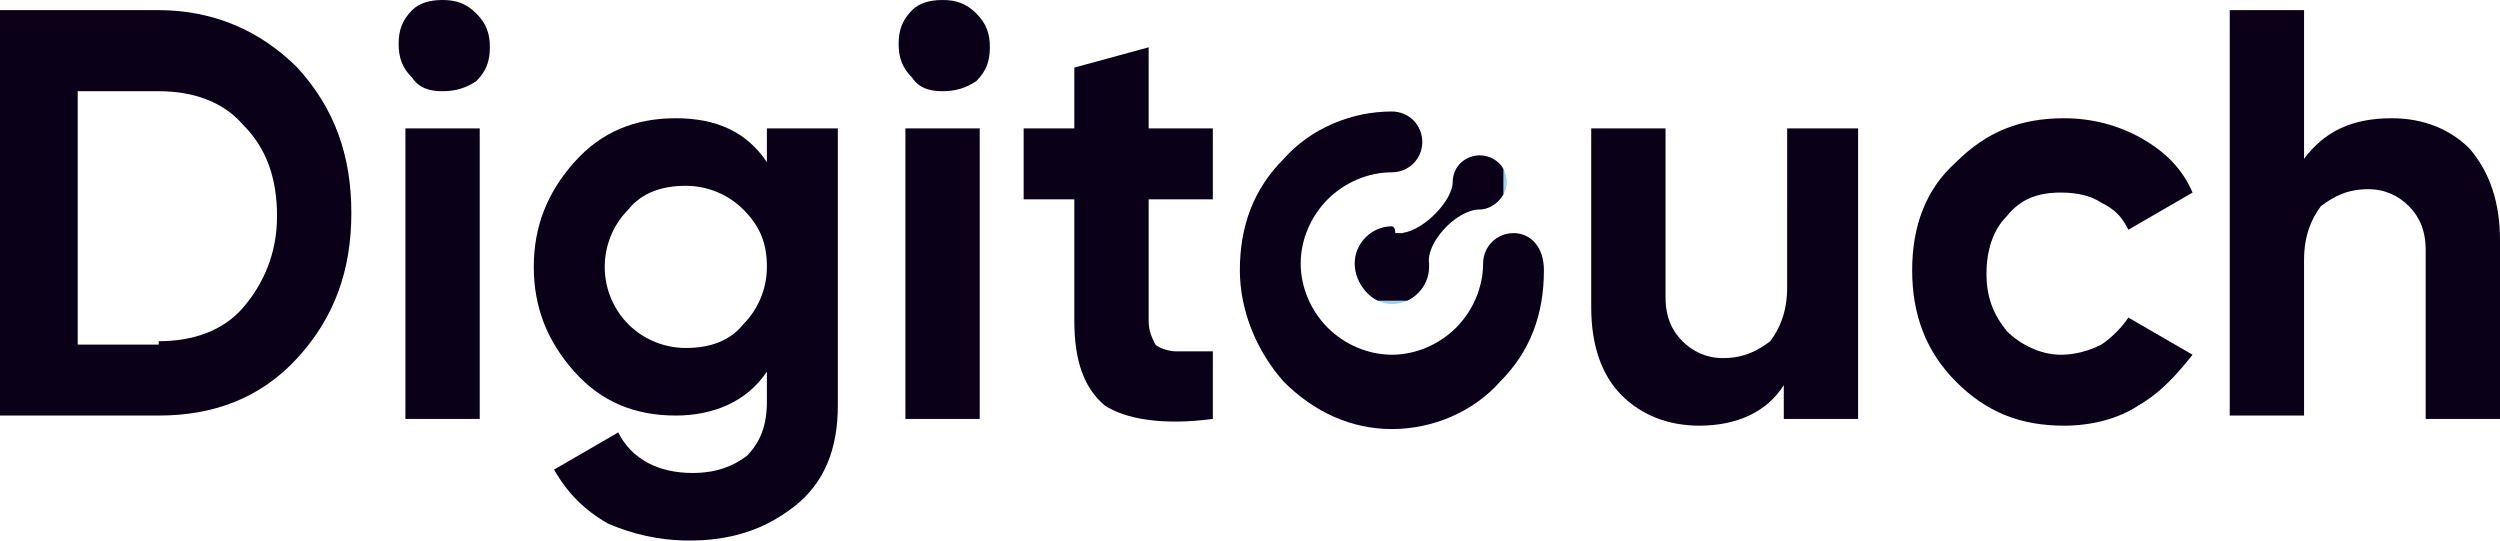 <?xml version="1.0" encoding="UTF-8"?> <!-- Generator: Adobe Illustrator 25.3.1, SVG Export Plug-In . SVG Version: 6.00 Build 0) --> <svg xmlns="http://www.w3.org/2000/svg" xmlns:xlink="http://www.w3.org/1999/xlink" version="1.1" id="Layer_1" x="0px" y="0px" viewBox="0 0 74 16" style="enable-background:new 0 0 74 16;" xml:space="preserve"> <style type="text/css"> .st0{fill:#0A0018;} .st1{clip-path:url(#SVGID_2_);fill:#0A0018;} </style> <g> <path class="st0" d="M44.8,6.9c-0.5,0-0.9,0.4-0.9,0.9c0,0.7-0.3,1.4-0.8,1.9c-0.5,0.5-1.2,0.8-1.9,0.8c-0.7,0-1.4-0.3-1.9-0.8 c-0.5-0.5-0.8-1.2-0.8-1.9s0.3-1.4,0.8-1.9c0.5-0.5,1.2-0.8,1.9-0.8c0.5,0,0.9-0.4,0.9-0.9s-0.4-0.9-0.9-0.9 c-1.2,0-2.4,0.5-3.2,1.4c-0.9,0.9-1.3,2-1.3,3.3c0,1.2,0.5,2.4,1.3,3.3c0.9,0.9,2,1.4,3.2,1.4c1.2,0,2.4-0.5,3.2-1.4 c0.9-0.9,1.3-2,1.3-3.3C45.7,7.3,45.3,6.9,44.8,6.9z"></path> <g> <defs> <path id="SVGID_1_" d="M41.2,6.7c-0.6,0-1.1,0.5-1.1,1.1S40.6,9,41.2,9c0.6,0,1.1-0.5,1.1-1.1c0,0,0-0.1,0-0.1 c-0.1-0.6,0.8-1.6,1.5-1.6c0.4,0,0.8-0.4,0.8-0.8c0-0.5-0.4-0.8-0.8-0.8c-0.4,0-0.8,0.3-0.8,0.8c0,0.5-0.8,1.4-1.5,1.5 c-0.1,0-0.1,0-0.2,0C41.3,6.7,41.2,6.7,41.2,6.7"></path> </defs> <use xlink:href="#SVGID_1_" style="overflow:visible;fill-rule:evenodd;clip-rule:evenodd;fill:#97D4F2;"></use> <clipPath id="SVGID_2_"> <use xlink:href="#SVGID_1_" style="overflow:visible;"></use> </clipPath> <rect x="40" y="4.4" class="st1" width="4.5" height="4.5"></rect> </g> <path class="st0" d="M4.7,0.3c1.6,0,3,0.6,4.1,1.7c1.1,1.2,1.6,2.6,1.6,4.3c0,1.7-0.5,3.1-1.6,4.3c-1.1,1.2-2.5,1.7-4.1,1.7H0v-12 H4.7z M4.7,10.1c1,0,1.9-0.3,2.5-1c0.6-0.7,1-1.6,1-2.7c0-1.1-0.3-2-1-2.7c-0.6-0.7-1.5-1-2.5-1H2.3v7.5H4.7z"></path> <path class="st0" d="M13.1,2.7c-0.4,0-0.7-0.1-0.9-0.4c-0.3-0.3-0.4-0.6-0.4-1c0-0.4,0.1-0.7,0.4-1C12.4,0.1,12.7,0,13.1,0 c0.4,0,0.7,0.1,1,0.4c0.3,0.3,0.4,0.6,0.4,1c0,0.4-0.1,0.7-0.4,1C13.8,2.6,13.5,2.7,13.1,2.7z M12,12.3V3.8h2.2v8.6H12z"></path> <path class="st0" d="M22.7,3.8h2.1v8.2c0,1.3-0.4,2.3-1.3,3c-0.9,0.7-1.9,1-3.1,1c-0.9,0-1.7-0.2-2.4-0.5c-0.7-0.4-1.2-0.9-1.6-1.6 l1.9-1.1c0.4,0.8,1.2,1.2,2.2,1.2c0.7,0,1.2-0.2,1.6-0.5c0.4-0.4,0.6-0.9,0.6-1.6V11c-0.6,0.9-1.6,1.3-2.7,1.3 c-1.2,0-2.2-0.4-3-1.3c-0.8-0.9-1.2-1.9-1.2-3.1c0-1.2,0.4-2.2,1.2-3.1s1.8-1.3,3-1.3c1.2,0,2.1,0.4,2.7,1.3V3.8z M18.6,9.6 c0.4,0.4,1,0.7,1.7,0.7c0.7,0,1.3-0.2,1.7-0.7c0.4-0.4,0.7-1,0.7-1.7c0-0.7-0.2-1.2-0.7-1.7c-0.4-0.4-1-0.7-1.7-0.7 c-0.7,0-1.3,0.2-1.7,0.7c-0.4,0.4-0.7,1-0.7,1.7C17.9,8.6,18.2,9.2,18.6,9.6z"></path> <path class="st0" d="M27.9,2.7c-0.4,0-0.7-0.1-0.9-0.4c-0.3-0.3-0.4-0.6-0.4-1c0-0.4,0.1-0.7,0.4-1C27.2,0.1,27.5,0,27.9,0 c0.4,0,0.7,0.1,1,0.4c0.3,0.3,0.4,0.6,0.4,1c0,0.4-0.1,0.7-0.4,1C28.6,2.6,28.3,2.7,27.9,2.7z M26.8,12.3V3.8H29v8.6H26.8z"></path> <path class="st0" d="M35.9,5.9H34v3.6c0,0.3,0.1,0.5,0.2,0.7c0.1,0.1,0.4,0.2,0.6,0.2c0.3,0,0.6,0,1.1,0v2c-1.5,0.2-2.6,0-3.2-0.4 c-0.6-0.5-0.9-1.3-0.9-2.5V5.9h-1.5V3.8h1.5V2L34,1.4v2.4h1.9V5.9z"></path> <path class="st0" d="M52.8,3.8H55v8.6h-2.2v-1c-0.5,0.8-1.4,1.2-2.5,1.2c-0.9,0-1.7-0.3-2.3-0.9c-0.6-0.6-0.9-1.5-0.9-2.6V3.8h2.2 v5c0,0.6,0.2,1,0.5,1.3c0.3,0.3,0.7,0.5,1.2,0.5c0.6,0,1-0.2,1.4-0.5c0.3-0.4,0.5-0.9,0.5-1.6V3.8z"></path> <path class="st0" d="M61.1,12.6c-1.3,0-2.3-0.4-3.2-1.3C57,10.4,56.6,9.3,56.6,8c0-1.3,0.4-2.4,1.3-3.2c0.9-0.9,1.9-1.3,3.2-1.3 c0.8,0,1.6,0.2,2.3,0.6c0.7,0.4,1.2,0.9,1.5,1.6L63,6.8c-0.2-0.4-0.4-0.6-0.8-0.8c-0.3-0.2-0.7-0.3-1.2-0.3c-0.7,0-1.2,0.2-1.6,0.7 c-0.4,0.4-0.6,1-0.6,1.7c0,0.7,0.2,1.2,0.6,1.7c0.4,0.4,1,0.7,1.6,0.7c0.4,0,0.8-0.1,1.2-0.3c0.3-0.2,0.6-0.5,0.8-0.8l1.9,1.1 C64.5,11,64,11.6,63.3,12C62.7,12.4,61.9,12.6,61.1,12.6z"></path> <path class="st0" d="M70.8,3.5c0.9,0,1.7,0.3,2.3,0.9C73.7,5.1,74,6,74,7.1v5.3h-2.2v-5c0-0.6-0.2-1-0.5-1.3 c-0.3-0.3-0.7-0.5-1.2-0.5c-0.6,0-1,0.2-1.4,0.5c-0.3,0.4-0.5,0.9-0.5,1.6v4.6h-2.2v-12h2.2v4.4C68.8,3.9,69.6,3.5,70.8,3.5z"></path> </g> </svg> 